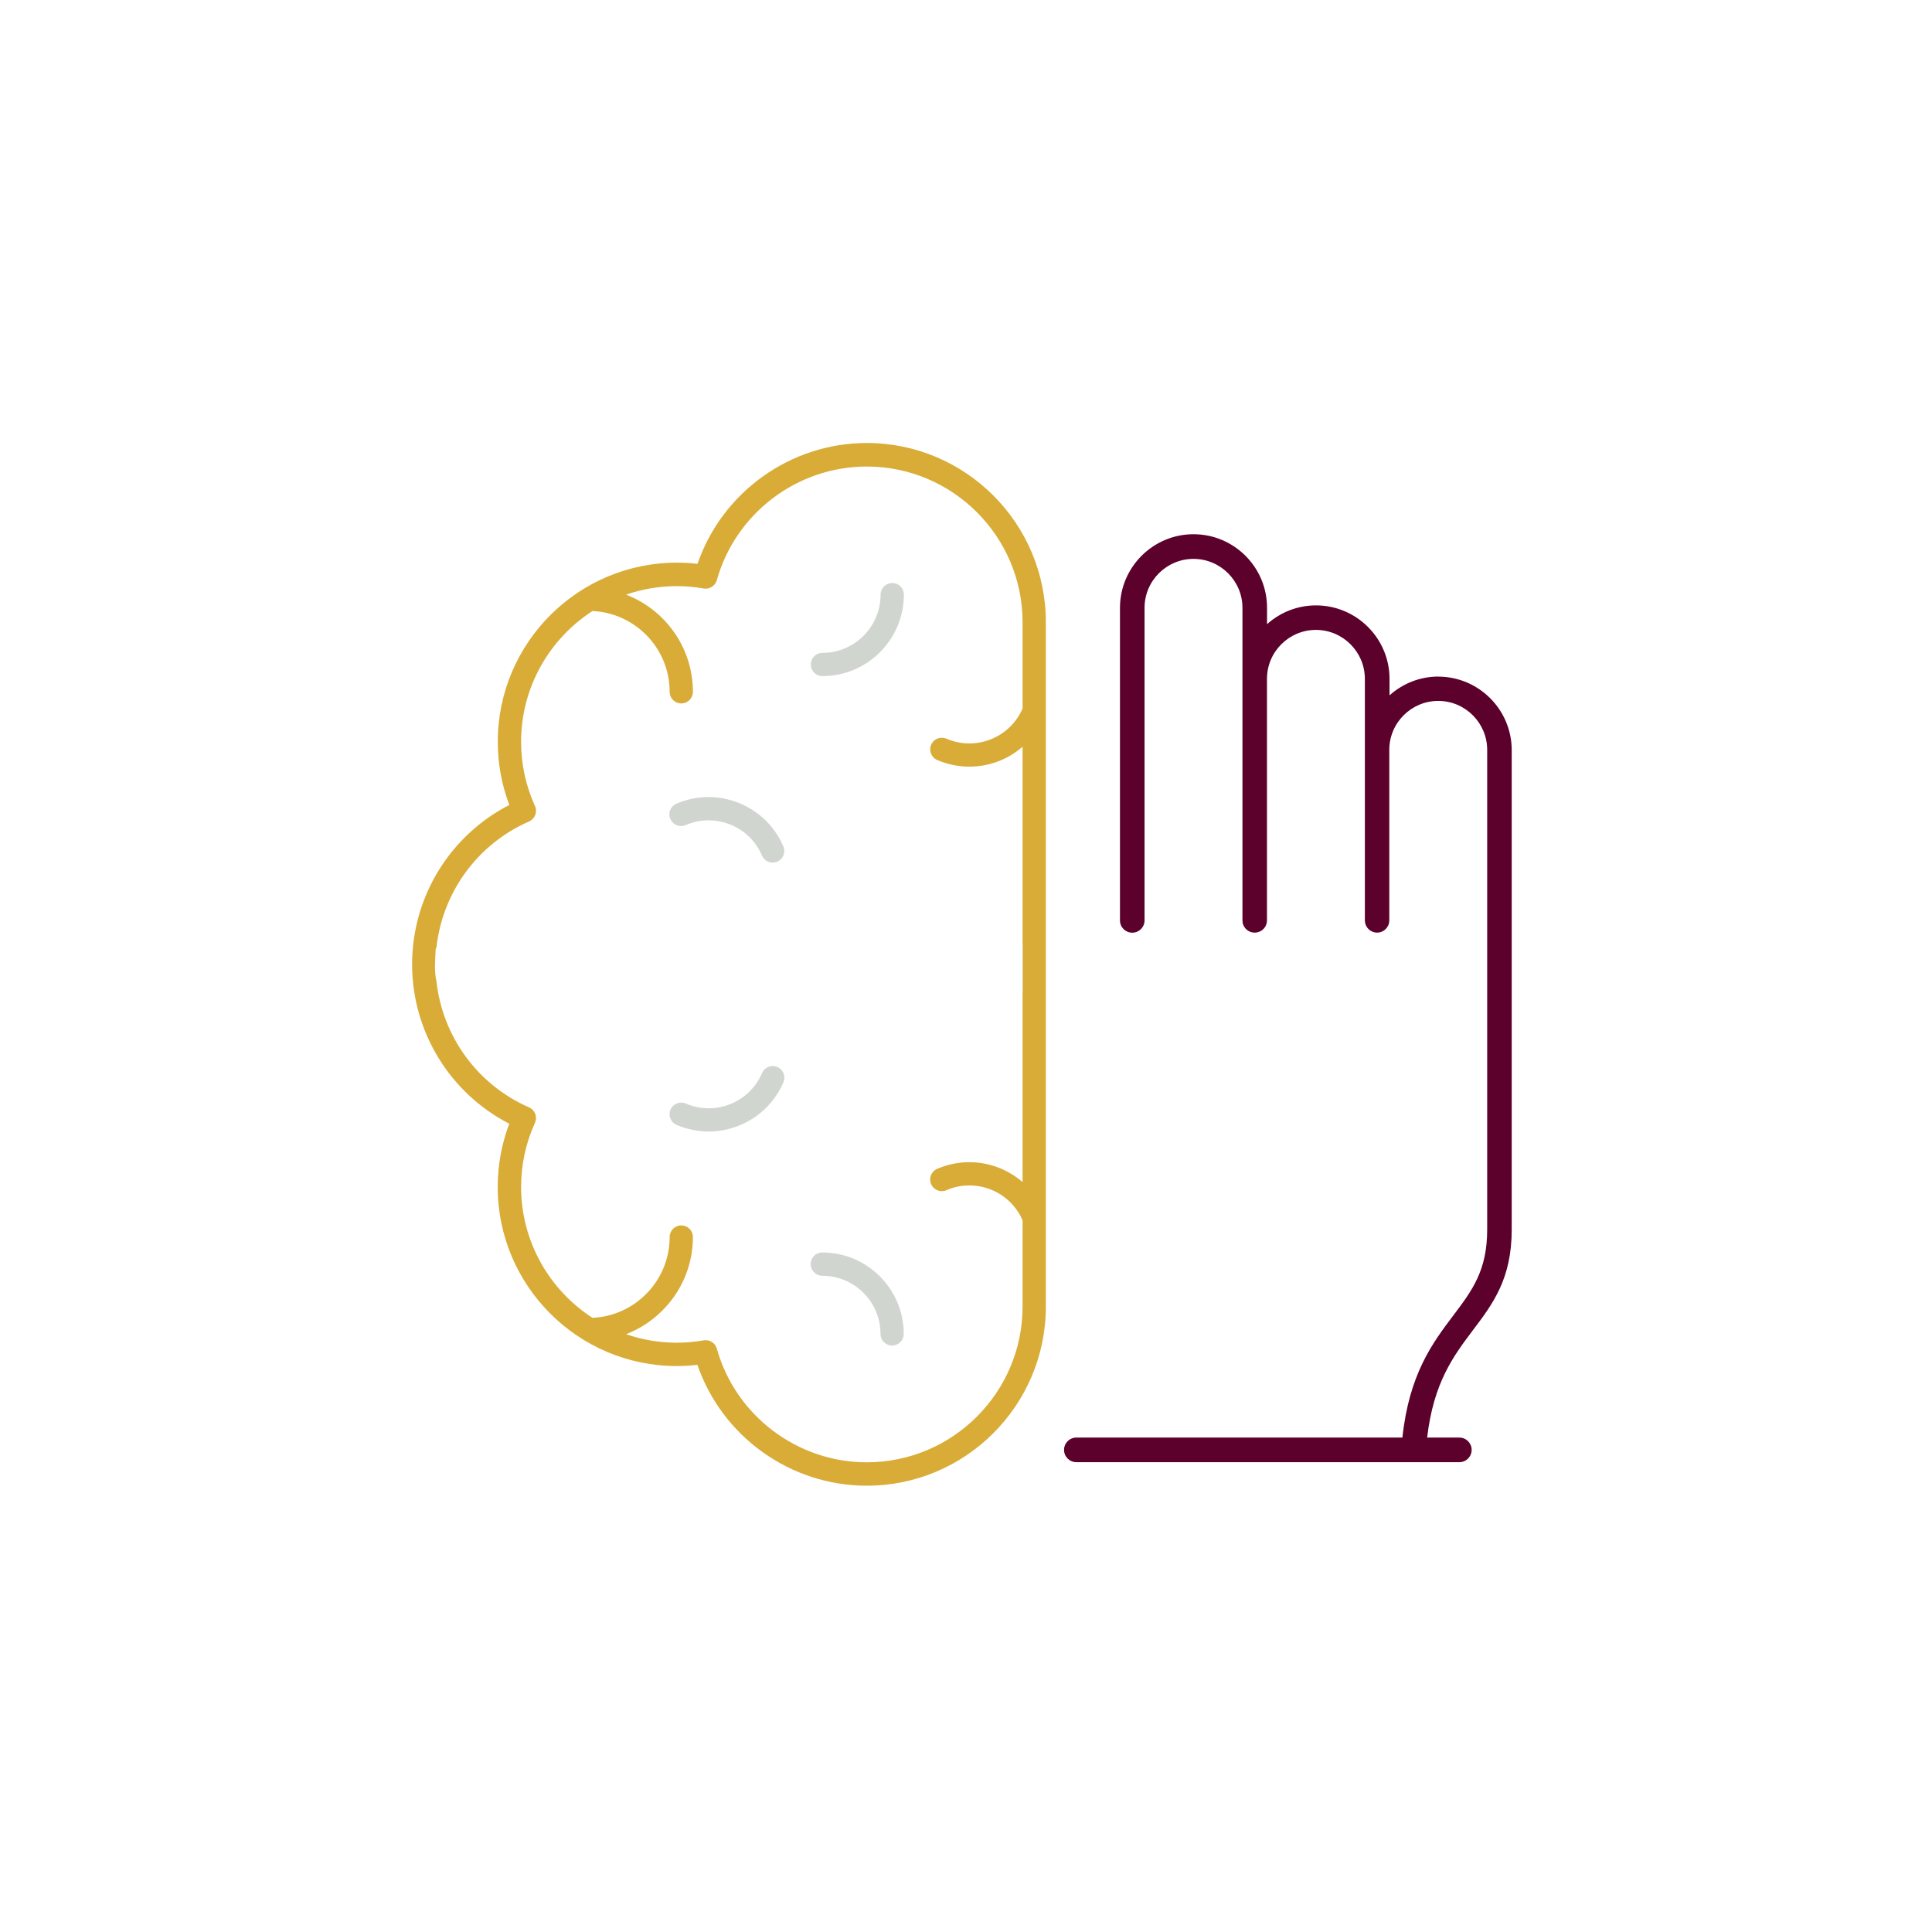 <svg width="115" height="114" viewBox="0 0 115 114" fill="none" xmlns="http://www.w3.org/2000/svg">
<g clip-path="url(#clip0_245_12941)">
<path d="M46.631 64.417C46.671 64.329 46.688 64.236 46.688 64.144C46.688 63.875 46.53 63.619 46.27 63.509C45.917 63.359 45.512 63.522 45.362 63.87C44.996 64.721 44.322 65.378 43.466 65.722C42.607 66.065 41.668 66.052 40.817 65.686C40.465 65.537 40.059 65.7 39.909 66.048C39.759 66.4 39.922 66.806 40.271 66.956C41.461 67.467 42.779 67.485 43.978 67.004C45.181 66.524 46.124 65.603 46.636 64.417H46.631Z" fill="#D1D5D0"/>
<path d="M39.904 48.751C40.054 49.104 40.464 49.267 40.812 49.113C41.663 48.747 42.602 48.738 43.462 49.077C44.321 49.421 44.995 50.078 45.357 50.929C45.507 51.281 45.917 51.444 46.265 51.29C46.529 51.176 46.684 50.92 46.684 50.651C46.684 50.559 46.666 50.466 46.626 50.378C46.115 49.188 45.172 48.271 43.968 47.79C42.765 47.31 41.447 47.328 40.261 47.839C39.909 47.989 39.746 48.394 39.9 48.747L39.904 48.751Z" fill="#D1D5D0"/>
<path d="M48.257 75.247C48.257 75.631 48.566 75.939 48.949 75.939C50.858 75.939 52.41 77.491 52.41 79.399C52.41 79.783 52.718 80.091 53.102 80.091C53.485 80.091 53.794 79.783 53.794 79.399C53.794 76.728 51.62 74.551 48.945 74.551C48.562 74.551 48.253 74.859 48.253 75.243L48.257 75.247Z" fill="#D1D5D0"/>
<path d="M52.414 35.4C52.414 37.308 50.862 38.86 48.954 38.86C48.57 38.86 48.262 39.168 48.262 39.552C48.262 39.935 48.57 40.244 48.954 40.244C51.625 40.244 53.802 38.071 53.802 35.395C53.802 35.012 53.494 34.703 53.11 34.703C52.727 34.703 52.418 35.012 52.418 35.395L52.414 35.4Z" fill="#D1D5D0"/>
<path d="M51.599 26.368C47.045 26.368 42.986 29.295 41.518 33.562C41.103 33.513 40.693 33.491 40.288 33.491C34.412 33.491 29.63 38.274 29.63 44.15C29.63 45.445 29.859 46.711 30.317 47.914C26.778 49.734 24.53 53.388 24.53 57.4C24.53 61.411 26.778 65.065 30.313 66.89C29.859 68.093 29.625 69.354 29.625 70.654C29.625 76.53 34.408 81.312 40.283 81.312C40.689 81.312 41.099 81.286 41.513 81.242C42.981 85.508 47.041 88.435 51.594 88.435C57.47 88.435 62.252 83.653 62.252 77.777V37.026C62.252 31.151 57.47 26.368 51.594 26.368H51.599ZM60.873 59.013C60.873 59.013 60.873 59.03 60.868 59.039V70.363C60.463 70.015 60.004 69.728 59.497 69.526C58.294 69.045 56.976 69.063 55.786 69.574C55.433 69.724 55.27 70.134 55.425 70.482C55.574 70.835 55.984 70.998 56.333 70.844C57.183 70.478 58.122 70.469 58.982 70.808C59.832 71.148 60.502 71.796 60.868 72.638V77.768C60.868 82.881 56.707 87.042 51.594 87.042C47.455 87.042 43.783 84.261 42.668 80.276C42.571 79.933 42.232 79.721 41.883 79.783C41.35 79.875 40.812 79.924 40.288 79.924C39.23 79.924 38.212 79.743 37.264 79.417C39.587 78.518 41.244 76.27 41.244 73.634C41.244 73.25 40.936 72.942 40.552 72.942C40.169 72.942 39.86 73.25 39.86 73.634C39.86 76.217 37.819 78.324 35.267 78.443C32.715 76.79 31.018 73.916 31.018 70.654C31.018 69.327 31.296 68.04 31.842 66.837C31.917 66.669 31.926 66.475 31.86 66.303C31.794 66.132 31.662 65.99 31.49 65.915C28.418 64.571 26.337 61.688 25.98 58.409C25.834 57.792 25.905 57.153 25.931 56.527C25.931 56.478 25.953 56.434 25.98 56.399C26.337 53.12 28.418 50.241 31.49 48.897C31.657 48.822 31.794 48.685 31.86 48.509C31.926 48.337 31.922 48.143 31.842 47.975C31.296 46.768 31.018 45.485 31.018 44.158C31.018 40.897 32.711 38.023 35.267 36.37C37.819 36.489 39.86 38.596 39.86 41.179C39.86 41.562 40.169 41.871 40.552 41.871C40.936 41.871 41.244 41.562 41.244 41.179C41.244 38.543 39.592 36.29 37.264 35.395C38.212 35.069 39.23 34.889 40.288 34.889C40.812 34.889 41.35 34.937 41.883 35.03C42.232 35.091 42.571 34.875 42.668 34.536C43.783 30.551 47.455 27.77 51.594 27.77C56.707 27.77 60.868 31.931 60.868 37.044V42.175C60.502 43.012 59.832 43.665 58.982 44.004C58.122 44.348 57.183 44.335 56.333 43.969C55.98 43.819 55.574 43.982 55.425 44.33C55.275 44.683 55.438 45.088 55.786 45.238C56.976 45.749 58.294 45.767 59.497 45.287C60.009 45.084 60.467 44.797 60.868 44.449V56.227C60.868 56.227 60.873 56.245 60.873 56.254V59.03V59.013Z" fill="#D8AC37"/>
<path d="M85.623 40.271C84.504 40.271 83.481 40.698 82.71 41.39V40.412C82.71 37.996 80.744 36.035 78.332 36.035C77.213 36.035 76.19 36.462 75.419 37.154V36.176C75.419 33.76 73.453 31.799 71.042 31.799C68.631 31.799 66.665 33.765 66.665 36.184C66.665 36.449 66.665 54.601 66.665 54.786C66.665 55.191 66.991 55.517 67.397 55.517C67.802 55.517 68.128 55.191 68.128 54.786C68.128 54.036 68.128 36.392 68.128 36.18C68.128 34.571 69.437 33.267 71.042 33.267C72.646 33.267 73.956 34.576 73.956 36.18V54.786C73.956 54.821 73.96 54.852 73.964 54.883C73.964 54.9 73.964 54.913 73.969 54.931C73.978 54.975 73.991 55.019 74.008 55.059V55.068C74.013 55.077 74.022 55.09 74.026 55.099C74.145 55.346 74.392 55.513 74.683 55.513C74.784 55.513 74.881 55.491 74.969 55.456C75.234 55.346 75.415 55.086 75.415 54.781V54.689C75.415 53.366 75.415 40.614 75.415 40.407C75.415 38.798 76.724 37.494 78.328 37.494C79.933 37.494 81.242 38.803 81.242 40.407V54.781C81.242 54.781 81.242 54.808 81.242 54.821C81.264 55.205 81.577 55.513 81.969 55.513C82.251 55.513 82.489 55.354 82.612 55.121C82.643 55.063 82.665 55.006 82.683 54.94C82.683 54.94 82.683 54.931 82.683 54.927C82.687 54.896 82.692 54.865 82.692 54.834C82.692 54.817 82.696 54.799 82.696 54.777V54.711C82.696 53.785 82.696 44.842 82.696 44.634C82.696 43.026 84.005 41.721 85.61 41.721C87.214 41.721 88.523 43.03 88.523 44.634V73.189C88.523 75.626 87.633 76.807 86.509 78.297C85.275 79.933 83.882 81.779 83.476 85.57H64.069C63.663 85.57 63.337 85.896 63.337 86.302C63.337 86.707 63.663 87.034 64.069 87.034H86.866C87.272 87.034 87.598 86.707 87.598 86.302C87.598 85.896 87.272 85.57 86.866 85.57H84.949C85.332 82.286 86.522 80.708 87.673 79.179C88.863 77.605 89.983 76.12 89.983 73.189V44.652C89.983 42.236 88.016 40.275 85.605 40.275L85.623 40.271Z" fill="#5C002C"/>
</g>
<defs>
<clipPath id="clip0_245_12941">
<rect width="65.47" height="62.063" fill="white" transform="translate(24.53 26.368)"/>
</clipPath>
</defs>
</svg>
